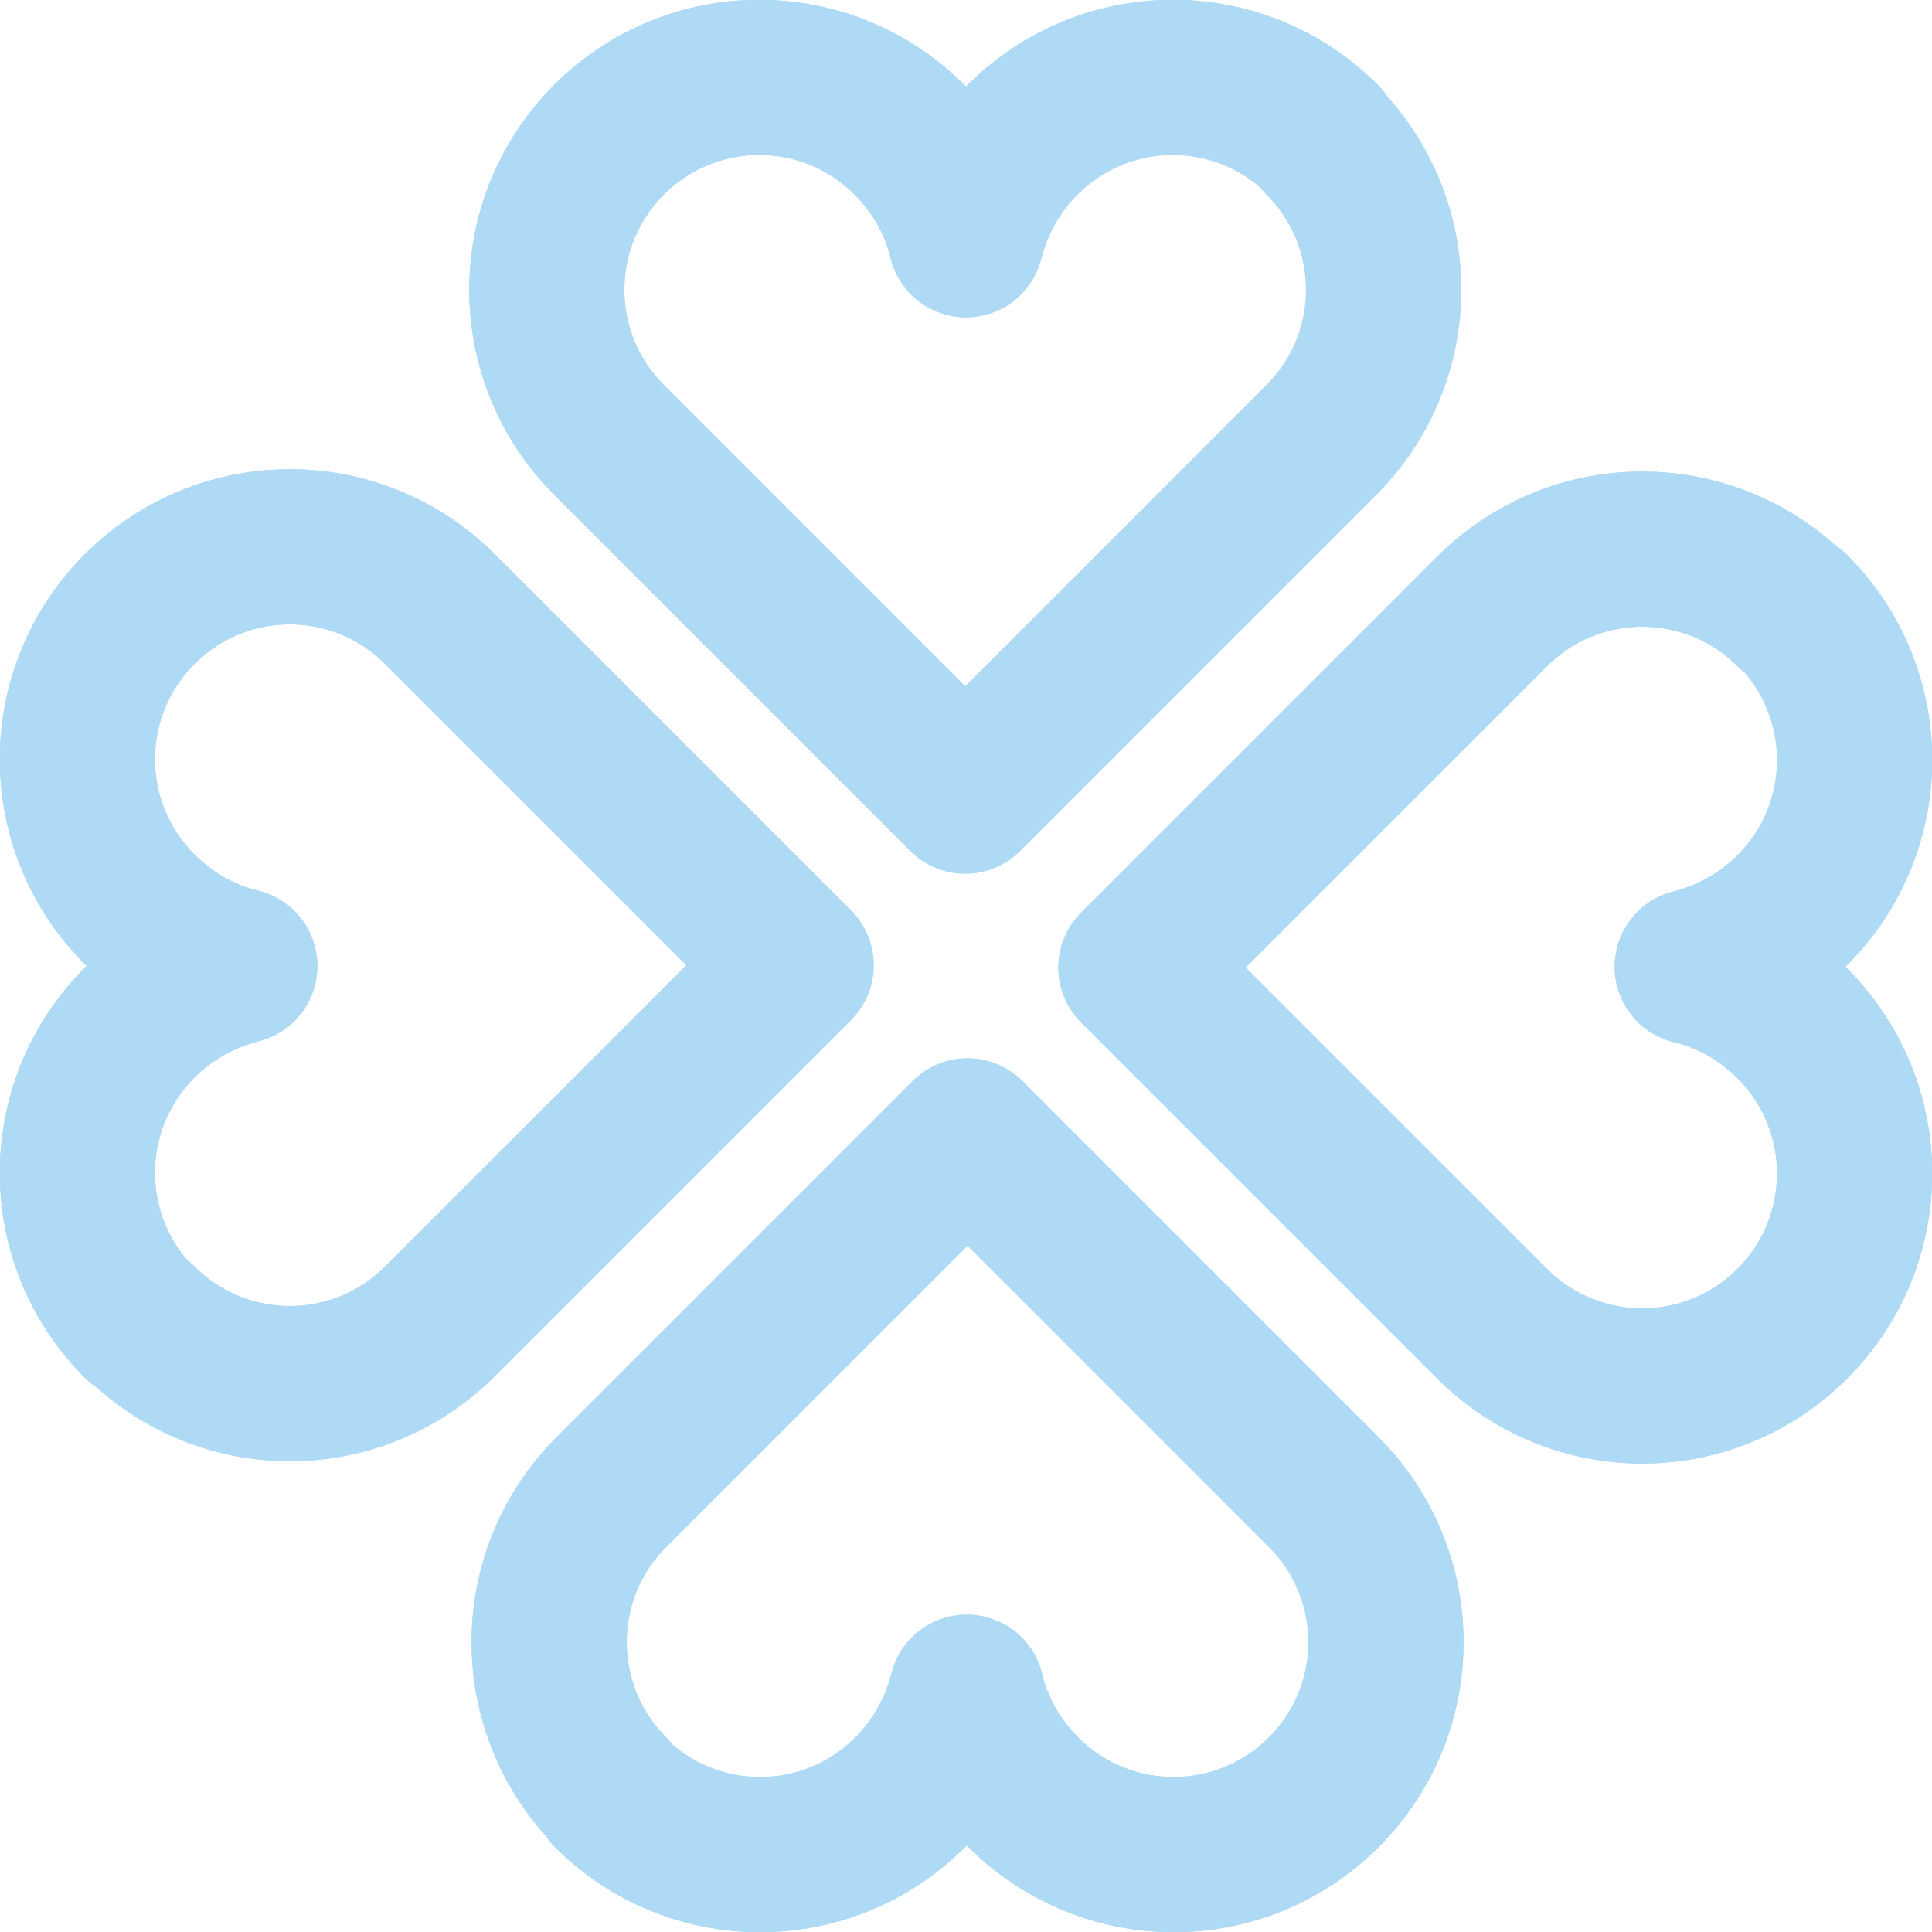 <?xml version="1.0" encoding="UTF-8"?><svg id="_レイヤー_2" xmlns="http://www.w3.org/2000/svg" width="8.78mm" height="8.78mm" viewBox="0 0 24.9 24.9"><defs><style>.cls-1{fill:none;stroke:#afdaf5;stroke-linecap:round;stroke-linejoin:round;stroke-width:2px;}</style></defs><g id="_アイコン完成データ"><path class="cls-1" d="m17.05,1.8c-1.07-1.07-2.8-1.07-3.87,0-.37.37-.61.82-.73,1.29-.11-.47-.36-.92-.73-1.29-1.07-1.07-2.8-1.07-3.87,0-1.07,1.07-1.07,2.8,0,3.87l4.59,4.59,4.59-4.59c1.07-1.07,1.07-2.8,0-3.87Z"/><path class="cls-1" d="m17.05,1.8c-1.07-1.07-2.8-1.07-3.87,0-.37.37-.61.82-.73,1.29-.11-.47-.36-.92-.73-1.29-1.07-1.07-2.8-1.07-3.87,0-1.07,1.07-1.07,2.8,0,3.87l4.59,4.59,4.59-4.59c1.07-1.07,1.07-2.8,0-3.87Z"/><path class="cls-1" d="m23.1,7.86c1.07,1.07,1.07,2.8,0,3.87-.37.37-.82.61-1.29.73.47.11.92.36,1.29.73,1.07,1.07,1.07,2.8,0,3.87-1.07,1.07-2.8,1.07-3.87,0l-4.59-4.59,4.59-4.59c1.07-1.07,2.8-1.07,3.87,0Z"/><path class="cls-1" d="m23.1,7.86c1.07,1.07,1.07,2.8,0,3.87-.37.37-.82.61-1.29.73.47.11.92.36,1.29.73,1.07,1.07,1.07,2.8,0,3.87-1.07,1.07-2.8,1.07-3.87,0l-4.59-4.59,4.59-4.59c1.07-1.07,2.8-1.07,3.87,0Z"/><path class="cls-1" d="m1.8,17.05c-1.07-1.07-1.07-2.8,0-3.87.37-.37.82-.61,1.29-.73-.47-.11-.92-.36-1.29-.73-1.07-1.07-1.07-2.8,0-3.87,1.07-1.07,2.8-1.07,3.87,0l4.59,4.59-4.59,4.59c-1.07,1.07-2.8,1.07-3.87,0Z"/><path class="cls-1" d="m1.8,17.05c-1.07-1.07-1.07-2.8,0-3.87.37-.37.82-.61,1.29-.73-.47-.11-.92-.36-1.29-.73-1.07-1.07-1.07-2.8,0-3.87,1.07-1.07,2.8-1.07,3.87,0l4.59,4.59-4.59,4.59c-1.07,1.07-2.8,1.07-3.87,0Z"/><path class="cls-1" d="m7.86,23.1c1.07,1.07,2.8,1.07,3.87,0,.37-.37.61-.82.73-1.29.11.47.36.92.73,1.29,1.07,1.07,2.8,1.07,3.87,0,1.07-1.07,1.07-2.8,0-3.87l-4.59-4.59-4.59,4.59c-1.07,1.07-1.07,2.8,0,3.87Z"/><path class="cls-1" d="m7.86,23.1c1.07,1.07,2.8,1.07,3.87,0,.37-.37.61-.82.73-1.29.11.47.36.92.73,1.29,1.07,1.07,2.8,1.07,3.87,0,1.07-1.07,1.07-2.8,0-3.87l-4.59-4.59-4.59,4.59c-1.07,1.07-1.07,2.8,0,3.87Z"/></g></svg>